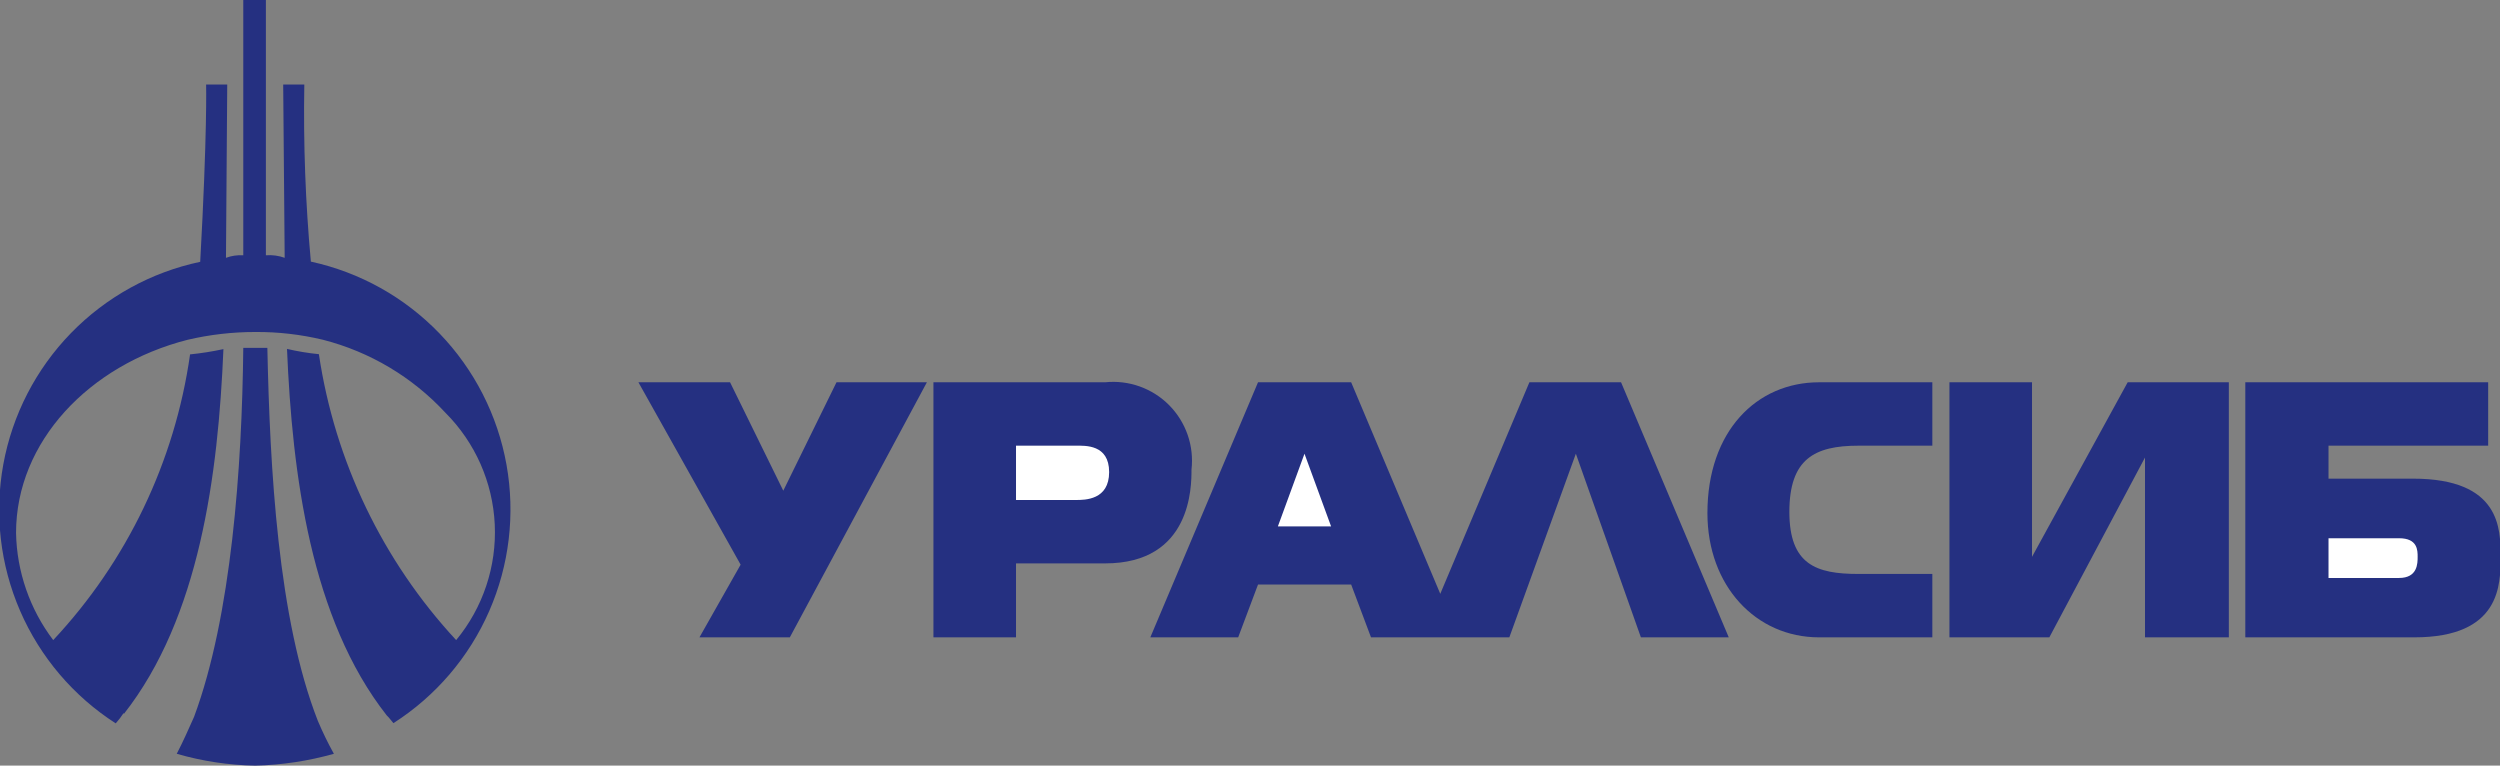 <?xml version="1.0" encoding="UTF-8"?> <svg xmlns="http://www.w3.org/2000/svg" width="320" height="98" viewBox="0 0 320 98" fill="none"><rect x="0" y="0" width="320" height="98" fill="#808080" stroke="none"/> <g clip-path="url(#clip0_162_26294)"> <path fill-rule="evenodd" clip-rule="evenodd" d="M101.098 81.581H89.529L94.8 72.276L81.717 48.932H93.448L100.26 62.809L107.072 48.932H118.642L101.098 81.581Z" fill="#253081"></path> <path fill-rule="evenodd" clip-rule="evenodd" d="M247.339 81.581H232.85C224.741 81.581 218.55 74.981 218.55 65.676C218.55 55.181 224.849 48.932 232.85 48.932H247.339V57.047H237.878C232.255 57.047 229.039 58.751 229.039 65.514C229.039 72.276 232.472 73.466 237.878 73.466H247.339V81.581Z" fill="#253081"></path> <path fill-rule="evenodd" clip-rule="evenodd" d="M285.291 81.581H274.56V58.562L262.315 81.581H249.529V48.932H260.098V71.275L272.343 48.932H285.291V81.581Z" fill="#253081"></path> <path fill-rule="evenodd" clip-rule="evenodd" d="M147.241 81.581L161.027 48.932H172.948L184.355 76.009L195.763 48.932H207.495L221.281 81.581H210.035L201.71 58.075L193.195 81.581H186.572H181.95H175.489L172.948 74.819H161.027L158.486 81.581H147.241Z" fill="#253081"></path> <path fill-rule="evenodd" clip-rule="evenodd" d="M166.974 58.075L163.568 67.38H170.38L166.974 58.075Z" fill="white"></path> <path fill-rule="evenodd" clip-rule="evenodd" d="M130.049 81.581H119.48V48.932H141.456C142.956 48.777 144.471 48.961 145.89 49.469C147.31 49.977 148.597 50.797 149.658 51.869C150.718 52.941 151.525 54.237 152.02 55.662C152.514 57.087 152.682 58.605 152.512 60.104C152.512 62.295 152.512 72.114 141.456 72.114H130.049V81.581Z" fill="#253081"></path> <path fill-rule="evenodd" clip-rule="evenodd" d="M130.049 63.999H137.699C138.888 63.999 141.97 63.999 141.97 60.428C141.97 56.858 138.888 57.047 137.699 57.047H130.049V63.999Z" fill="white"></path> <path fill-rule="evenodd" clip-rule="evenodd" d="M318.486 48.932V57.047H298.05V61.267H308.863C320.081 61.267 320.081 67.705 320.081 71.275C320.081 74.846 320.081 81.581 309.025 81.581H287.4V48.932H318.486Z" fill="#253081"></path> <path fill-rule="evenodd" clip-rule="evenodd" d="M298.05 68.895V73.98H307.079C309.458 73.98 309.458 72.114 309.458 71.275C309.458 70.437 309.458 68.895 307.079 68.895H298.05Z" fill="white"></path> <path fill-rule="evenodd" clip-rule="evenodd" d="M34.033 32.676C34.849 32.612 35.669 32.723 36.439 33L36.249 10.82H38.953C38.819 18.385 39.099 25.952 39.791 33.487C46.068 34.852 51.799 38.052 56.257 42.681C60.715 47.309 63.7 53.158 64.832 59.486C65.964 65.814 65.193 72.335 62.616 78.224C60.04 84.113 55.774 89.103 50.36 92.563C50.198 92.401 49.846 91.887 49.495 91.562C39.791 79.201 37.412 60.753 36.736 44.659C38.08 44.974 39.444 45.2 40.818 45.335C42.856 59.027 48.981 71.783 58.388 81.933C61.822 77.781 63.583 72.496 63.328 67.113C63.073 61.73 60.82 56.636 57.01 52.828C52.797 48.276 47.363 45.036 41.358 43.495C38.517 42.811 35.603 42.475 32.681 42.495C29.76 42.493 26.848 42.829 24.004 43.495C11.407 46.714 2.054 56.533 2.054 68.219C2.151 73.178 3.817 77.98 6.812 81.933C16.267 71.833 22.383 59.063 24.328 45.362C25.764 45.217 27.189 44.991 28.599 44.686C27.924 60.78 25.545 79.065 15.841 91.4V91.238C15.536 91.716 15.192 92.168 14.813 92.59C9.399 89.113 5.139 84.103 2.577 78.198C0.016 72.292 -0.734 65.757 0.426 59.425C1.585 53.092 4.599 47.247 9.087 42.633C13.574 38.02 19.331 34.845 25.626 33.514C26.545 16.933 26.383 10.82 26.383 10.82H29.086L28.924 33C29.632 32.738 30.387 32.628 31.14 32.676V0H34.033V32.676ZM34.222 44.523C34.546 59.914 35.574 79.228 40.683 92.266C41.291 93.708 41.976 95.117 42.737 96.485C39.462 97.41 36.083 97.919 32.681 98C29.277 97.944 25.895 97.434 22.625 96.485C23.491 94.808 24.166 93.266 24.842 91.752C29.627 78.876 30.978 59.752 31.14 44.523H34.222Z" fill="#253081"></path> </g> <defs> <clipPath id="clip0_162_26294"> <rect width="320" height="98" fill="white"></rect> </clipPath> </defs> </svg> 